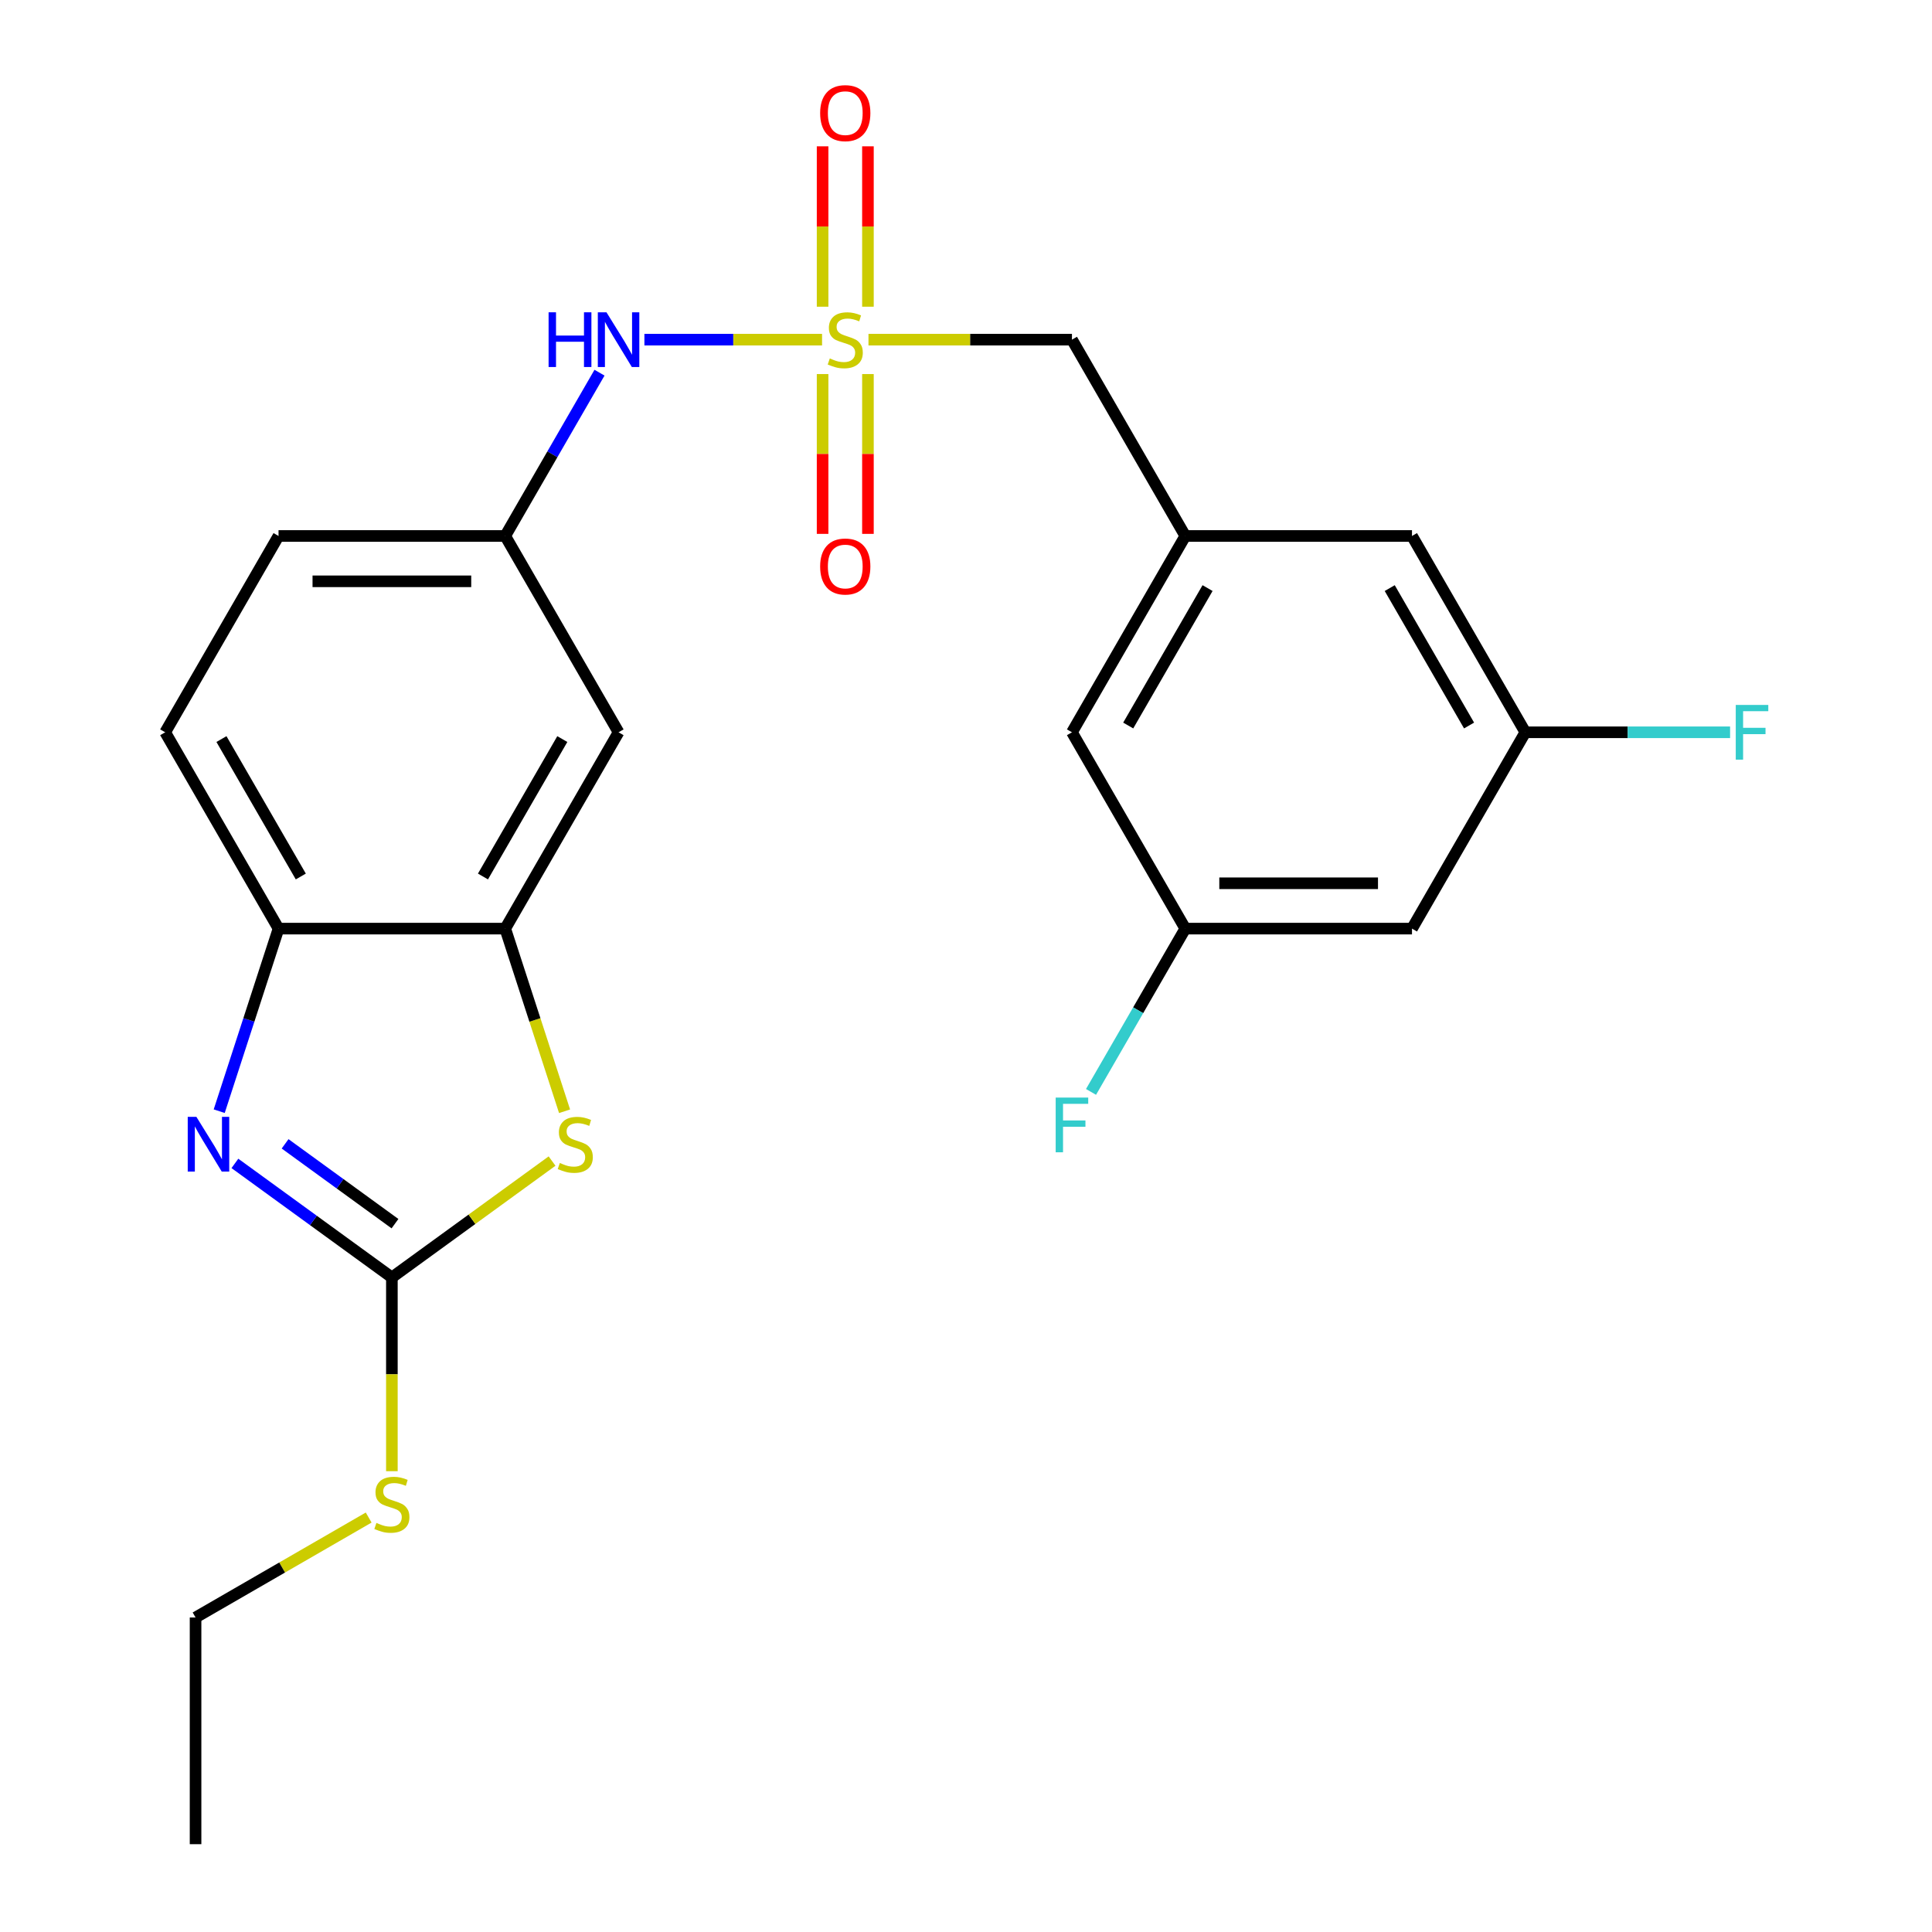 <?xml version='1.0' encoding='iso-8859-1'?>
<svg version='1.1' baseProfile='full'
              xmlns='http://www.w3.org/2000/svg'
                      xmlns:rdkit='http://www.rdkit.org/xml'
                      xmlns:xlink='http://www.w3.org/1999/xlink'
                  xml:space='preserve'
width='1000px' height='1000px' viewBox='0 0 1000 1000'>
<!-- END OF HEADER -->
<rect style='opacity:1.0;fill:#FFFFFF;stroke:none' width='1000' height='1000' x='0' y='0'> </rect>
<path class='bond-5' d='M 425.493,175.805 L 379.519,175.805' style='fill:none;fill-rule:evenodd;stroke:#CCCC00;stroke-width:6px;stroke-linecap:butt;stroke-linejoin:miter;stroke-opacity:1' />
<path class='bond-5' d='M 379.519,175.805 L 333.545,175.805' style='fill:none;fill-rule:evenodd;stroke:#0000FF;stroke-width:6px;stroke-linecap:butt;stroke-linejoin:miter;stroke-opacity:1' />
<path class='bond-7' d='M 425.773,193.618 L 425.773,234.975' style='fill:none;fill-rule:evenodd;stroke:#CCCC00;stroke-width:6px;stroke-linecap:butt;stroke-linejoin:miter;stroke-opacity:1' />
<path class='bond-7' d='M 425.773,234.975 L 425.773,276.331' style='fill:none;fill-rule:evenodd;stroke:#FF0000;stroke-width:6px;stroke-linecap:butt;stroke-linejoin:miter;stroke-opacity:1' />
<path class='bond-7' d='M 449.24,193.618 L 449.24,234.975' style='fill:none;fill-rule:evenodd;stroke:#CCCC00;stroke-width:6px;stroke-linecap:butt;stroke-linejoin:miter;stroke-opacity:1' />
<path class='bond-7' d='M 449.24,234.975 L 449.24,276.331' style='fill:none;fill-rule:evenodd;stroke:#FF0000;stroke-width:6px;stroke-linecap:butt;stroke-linejoin:miter;stroke-opacity:1' />
<path class='bond-8' d='M 449.24,158.751 L 449.24,117.244' style='fill:none;fill-rule:evenodd;stroke:#CCCC00;stroke-width:6px;stroke-linecap:butt;stroke-linejoin:miter;stroke-opacity:1' />
<path class='bond-8' d='M 449.24,117.244 L 449.24,75.737' style='fill:none;fill-rule:evenodd;stroke:#FF0000;stroke-width:6px;stroke-linecap:butt;stroke-linejoin:miter;stroke-opacity:1' />
<path class='bond-8' d='M 425.773,158.751 L 425.773,117.244' style='fill:none;fill-rule:evenodd;stroke:#CCCC00;stroke-width:6px;stroke-linecap:butt;stroke-linejoin:miter;stroke-opacity:1' />
<path class='bond-8' d='M 425.773,117.244 L 425.773,75.737' style='fill:none;fill-rule:evenodd;stroke:#FF0000;stroke-width:6px;stroke-linecap:butt;stroke-linejoin:miter;stroke-opacity:1' />
<path class='bond-9' d='M 449.52,175.805 L 502.18,175.805' style='fill:none;fill-rule:evenodd;stroke:#CCCC00;stroke-width:6px;stroke-linecap:butt;stroke-linejoin:miter;stroke-opacity:1' />
<path class='bond-9' d='M 502.18,175.805 L 554.841,175.805' style='fill:none;fill-rule:evenodd;stroke:#000000;stroke-width:6px;stroke-linecap:butt;stroke-linejoin:miter;stroke-opacity:1' />
<path class='bond-0' d='M 202.837,661.209 L 244.293,631.089' style='fill:none;fill-rule:evenodd;stroke:#000000;stroke-width:6px;stroke-linecap:butt;stroke-linejoin:miter;stroke-opacity:1' />
<path class='bond-0' d='M 244.293,631.089 L 285.749,600.969' style='fill:none;fill-rule:evenodd;stroke:#CCCC00;stroke-width:6px;stroke-linecap:butt;stroke-linejoin:miter;stroke-opacity:1' />
<path class='bond-15' d='M 202.837,661.209 L 202.837,711.349' style='fill:none;fill-rule:evenodd;stroke:#000000;stroke-width:6px;stroke-linecap:butt;stroke-linejoin:miter;stroke-opacity:1' />
<path class='bond-15' d='M 202.837,711.349 L 202.837,761.49' style='fill:none;fill-rule:evenodd;stroke:#CCCC00;stroke-width:6px;stroke-linecap:butt;stroke-linejoin:miter;stroke-opacity:1' />
<path class='bond-26' d='M 202.837,661.209 L 162.211,631.692' style='fill:none;fill-rule:evenodd;stroke:#000000;stroke-width:6px;stroke-linecap:butt;stroke-linejoin:miter;stroke-opacity:1' />
<path class='bond-26' d='M 162.211,631.692 L 121.584,602.175' style='fill:none;fill-rule:evenodd;stroke:#0000FF;stroke-width:6px;stroke-linecap:butt;stroke-linejoin:miter;stroke-opacity:1' />
<path class='bond-26' d='M 204.442,633.369 L 176.004,612.707' style='fill:none;fill-rule:evenodd;stroke:#000000;stroke-width:6px;stroke-linecap:butt;stroke-linejoin:miter;stroke-opacity:1' />
<path class='bond-26' d='M 176.004,612.707 L 147.566,592.045' style='fill:none;fill-rule:evenodd;stroke:#0000FF;stroke-width:6px;stroke-linecap:butt;stroke-linejoin:miter;stroke-opacity:1' />
<path class='bond-1' d='M 113.465,575.148 L 128.817,527.899' style='fill:none;fill-rule:evenodd;stroke:#0000FF;stroke-width:6px;stroke-linecap:butt;stroke-linejoin:miter;stroke-opacity:1' />
<path class='bond-1' d='M 128.817,527.899 L 144.169,480.649' style='fill:none;fill-rule:evenodd;stroke:#000000;stroke-width:6px;stroke-linecap:butt;stroke-linejoin:miter;stroke-opacity:1' />
<path class='bond-2' d='M 292.222,575.188 L 276.863,527.919' style='fill:none;fill-rule:evenodd;stroke:#CCCC00;stroke-width:6px;stroke-linecap:butt;stroke-linejoin:miter;stroke-opacity:1' />
<path class='bond-2' d='M 276.863,527.919 L 261.504,480.649' style='fill:none;fill-rule:evenodd;stroke:#000000;stroke-width:6px;stroke-linecap:butt;stroke-linejoin:miter;stroke-opacity:1' />
<path class='bond-3' d='M 261.504,480.649 L 320.171,379.034' style='fill:none;fill-rule:evenodd;stroke:#000000;stroke-width:6px;stroke-linecap:butt;stroke-linejoin:miter;stroke-opacity:1' />
<path class='bond-3' d='M 249.981,453.674 L 291.048,382.543' style='fill:none;fill-rule:evenodd;stroke:#000000;stroke-width:6px;stroke-linecap:butt;stroke-linejoin:miter;stroke-opacity:1' />
<path class='bond-25' d='M 261.504,480.649 L 144.169,480.649' style='fill:none;fill-rule:evenodd;stroke:#000000;stroke-width:6px;stroke-linecap:butt;stroke-linejoin:miter;stroke-opacity:1' />
<path class='bond-4' d='M 144.169,480.649 L 85.502,379.034' style='fill:none;fill-rule:evenodd;stroke:#000000;stroke-width:6px;stroke-linecap:butt;stroke-linejoin:miter;stroke-opacity:1' />
<path class='bond-4' d='M 155.692,453.674 L 114.625,382.543' style='fill:none;fill-rule:evenodd;stroke:#000000;stroke-width:6px;stroke-linecap:butt;stroke-linejoin:miter;stroke-opacity:1' />
<path class='bond-11' d='M 310.303,192.898 L 285.903,235.159' style='fill:none;fill-rule:evenodd;stroke:#0000FF;stroke-width:6px;stroke-linecap:butt;stroke-linejoin:miter;stroke-opacity:1' />
<path class='bond-11' d='M 285.903,235.159 L 261.504,277.42' style='fill:none;fill-rule:evenodd;stroke:#000000;stroke-width:6px;stroke-linecap:butt;stroke-linejoin:miter;stroke-opacity:1' />
<path class='bond-6' d='M 320.171,379.034 L 261.504,277.42' style='fill:none;fill-rule:evenodd;stroke:#000000;stroke-width:6px;stroke-linecap:butt;stroke-linejoin:miter;stroke-opacity:1' />
<path class='bond-10' d='M 554.841,175.805 L 613.508,277.42' style='fill:none;fill-rule:evenodd;stroke:#000000;stroke-width:6px;stroke-linecap:butt;stroke-linejoin:miter;stroke-opacity:1' />
<path class='bond-17' d='M 613.508,277.42 L 730.843,277.42' style='fill:none;fill-rule:evenodd;stroke:#000000;stroke-width:6px;stroke-linecap:butt;stroke-linejoin:miter;stroke-opacity:1' />
<path class='bond-18' d='M 613.508,277.42 L 554.841,379.034' style='fill:none;fill-rule:evenodd;stroke:#000000;stroke-width:6px;stroke-linecap:butt;stroke-linejoin:miter;stroke-opacity:1' />
<path class='bond-18' d='M 625.031,304.395 L 583.964,375.526' style='fill:none;fill-rule:evenodd;stroke:#000000;stroke-width:6px;stroke-linecap:butt;stroke-linejoin:miter;stroke-opacity:1' />
<path class='bond-19' d='M 261.504,277.42 L 144.169,277.42' style='fill:none;fill-rule:evenodd;stroke:#000000;stroke-width:6px;stroke-linecap:butt;stroke-linejoin:miter;stroke-opacity:1' />
<path class='bond-19' d='M 243.904,300.887 L 161.77,300.887' style='fill:none;fill-rule:evenodd;stroke:#000000;stroke-width:6px;stroke-linecap:butt;stroke-linejoin:miter;stroke-opacity:1' />
<path class='bond-12' d='M 730.843,480.649 L 613.508,480.649' style='fill:none;fill-rule:evenodd;stroke:#000000;stroke-width:6px;stroke-linecap:butt;stroke-linejoin:miter;stroke-opacity:1' />
<path class='bond-12' d='M 713.243,457.182 L 631.108,457.182' style='fill:none;fill-rule:evenodd;stroke:#000000;stroke-width:6px;stroke-linecap:butt;stroke-linejoin:miter;stroke-opacity:1' />
<path class='bond-24' d='M 730.843,480.649 L 789.51,379.034' style='fill:none;fill-rule:evenodd;stroke:#000000;stroke-width:6px;stroke-linecap:butt;stroke-linejoin:miter;stroke-opacity:1' />
<path class='bond-13' d='M 789.51,379.034 L 730.843,277.42' style='fill:none;fill-rule:evenodd;stroke:#000000;stroke-width:6px;stroke-linecap:butt;stroke-linejoin:miter;stroke-opacity:1' />
<path class='bond-13' d='M 760.387,375.526 L 719.32,304.395' style='fill:none;fill-rule:evenodd;stroke:#000000;stroke-width:6px;stroke-linecap:butt;stroke-linejoin:miter;stroke-opacity:1' />
<path class='bond-21' d='M 789.51,379.034 L 842.501,379.034' style='fill:none;fill-rule:evenodd;stroke:#000000;stroke-width:6px;stroke-linecap:butt;stroke-linejoin:miter;stroke-opacity:1' />
<path class='bond-21' d='M 842.501,379.034 L 895.492,379.034' style='fill:none;fill-rule:evenodd;stroke:#33CCCC;stroke-width:6px;stroke-linecap:butt;stroke-linejoin:miter;stroke-opacity:1' />
<path class='bond-14' d='M 613.508,480.649 L 554.841,379.034' style='fill:none;fill-rule:evenodd;stroke:#000000;stroke-width:6px;stroke-linecap:butt;stroke-linejoin:miter;stroke-opacity:1' />
<path class='bond-20' d='M 613.508,480.649 L 589.109,522.91' style='fill:none;fill-rule:evenodd;stroke:#000000;stroke-width:6px;stroke-linecap:butt;stroke-linejoin:miter;stroke-opacity:1' />
<path class='bond-20' d='M 589.109,522.91 L 564.71,565.171' style='fill:none;fill-rule:evenodd;stroke:#33CCCC;stroke-width:6px;stroke-linecap:butt;stroke-linejoin:miter;stroke-opacity:1' />
<path class='bond-22' d='M 190.823,785.479 L 146.023,811.345' style='fill:none;fill-rule:evenodd;stroke:#CCCC00;stroke-width:6px;stroke-linecap:butt;stroke-linejoin:miter;stroke-opacity:1' />
<path class='bond-22' d='M 146.023,811.345 L 101.222,837.211' style='fill:none;fill-rule:evenodd;stroke:#000000;stroke-width:6px;stroke-linecap:butt;stroke-linejoin:miter;stroke-opacity:1' />
<path class='bond-16' d='M 85.502,379.034 L 144.169,277.42' style='fill:none;fill-rule:evenodd;stroke:#000000;stroke-width:6px;stroke-linecap:butt;stroke-linejoin:miter;stroke-opacity:1' />
<path class='bond-23' d='M 101.222,837.211 L 101.222,954.545' style='fill:none;fill-rule:evenodd;stroke:#000000;stroke-width:6px;stroke-linecap:butt;stroke-linejoin:miter;stroke-opacity:1' />
<path  class='atom-0' d='M 429.506 185.525
Q 429.826 185.645, 431.146 186.205
Q 432.466 186.765, 433.906 187.125
Q 435.386 187.445, 436.826 187.445
Q 439.506 187.445, 441.066 186.165
Q 442.626 184.845, 442.626 182.565
Q 442.626 181.005, 441.826 180.045
Q 441.066 179.085, 439.866 178.565
Q 438.666 178.045, 436.666 177.445
Q 434.146 176.685, 432.626 175.965
Q 431.146 175.245, 430.066 173.725
Q 429.026 172.205, 429.026 169.645
Q 429.026 166.085, 431.426 163.885
Q 433.866 161.685, 438.666 161.685
Q 441.946 161.685, 445.666 163.245
L 444.746 166.325
Q 441.346 164.925, 438.786 164.925
Q 436.026 164.925, 434.506 166.085
Q 432.986 167.205, 433.026 169.165
Q 433.026 170.685, 433.786 171.605
Q 434.586 172.525, 435.706 173.045
Q 436.866 173.565, 438.786 174.165
Q 441.346 174.965, 442.866 175.765
Q 444.386 176.565, 445.466 178.205
Q 446.586 179.805, 446.586 182.565
Q 446.586 186.485, 443.946 188.605
Q 441.346 190.685, 436.986 190.685
Q 434.466 190.685, 432.546 190.125
Q 430.666 189.605, 428.426 188.685
L 429.506 185.525
' fill='#CCCC00'/>
<path  class='atom-2' d='M 101.651 578.081
L 110.931 593.081
Q 111.851 594.561, 113.331 597.241
Q 114.811 599.921, 114.891 600.081
L 114.891 578.081
L 118.651 578.081
L 118.651 606.401
L 114.771 606.401
L 104.811 590.001
Q 103.651 588.081, 102.411 585.881
Q 101.211 583.681, 100.851 583.001
L 100.851 606.401
L 97.171 606.401
L 97.171 578.081
L 101.651 578.081
' fill='#0000FF'/>
<path  class='atom-3' d='M 289.763 601.961
Q 290.083 602.081, 291.403 602.641
Q 292.723 603.201, 294.163 603.561
Q 295.643 603.881, 297.083 603.881
Q 299.763 603.881, 301.323 602.601
Q 302.883 601.281, 302.883 599.001
Q 302.883 597.441, 302.083 596.481
Q 301.323 595.521, 300.123 595.001
Q 298.923 594.481, 296.923 593.881
Q 294.403 593.121, 292.883 592.401
Q 291.403 591.681, 290.323 590.161
Q 289.283 588.641, 289.283 586.081
Q 289.283 582.521, 291.683 580.321
Q 294.123 578.121, 298.923 578.121
Q 302.203 578.121, 305.923 579.681
L 305.003 582.761
Q 301.603 581.361, 299.043 581.361
Q 296.283 581.361, 294.763 582.521
Q 293.243 583.641, 293.283 585.601
Q 293.283 587.121, 294.043 588.041
Q 294.843 588.961, 295.963 589.481
Q 297.123 590.001, 299.043 590.601
Q 301.603 591.401, 303.123 592.201
Q 304.643 593.001, 305.723 594.641
Q 306.843 596.241, 306.843 599.001
Q 306.843 602.921, 304.203 605.041
Q 301.603 607.121, 297.243 607.121
Q 294.723 607.121, 292.803 606.561
Q 290.923 606.041, 288.683 605.121
L 289.763 601.961
' fill='#CCCC00'/>
<path  class='atom-6' d='M 283.951 161.645
L 287.791 161.645
L 287.791 173.685
L 302.271 173.685
L 302.271 161.645
L 306.111 161.645
L 306.111 189.965
L 302.271 189.965
L 302.271 176.885
L 287.791 176.885
L 287.791 189.965
L 283.951 189.965
L 283.951 161.645
' fill='#0000FF'/>
<path  class='atom-6' d='M 313.911 161.645
L 323.191 176.645
Q 324.111 178.125, 325.591 180.805
Q 327.071 183.485, 327.151 183.645
L 327.151 161.645
L 330.911 161.645
L 330.911 189.965
L 327.031 189.965
L 317.071 173.565
Q 315.911 171.645, 314.671 169.445
Q 313.471 167.245, 313.111 166.565
L 313.111 189.965
L 309.431 189.965
L 309.431 161.645
L 313.911 161.645
' fill='#0000FF'/>
<path  class='atom-8' d='M 424.506 293.219
Q 424.506 286.419, 427.866 282.619
Q 431.226 278.819, 437.506 278.819
Q 443.786 278.819, 447.146 282.619
Q 450.506 286.419, 450.506 293.219
Q 450.506 300.099, 447.106 304.019
Q 443.706 307.899, 437.506 307.899
Q 431.266 307.899, 427.866 304.019
Q 424.506 300.139, 424.506 293.219
M 437.506 304.699
Q 441.826 304.699, 444.146 301.819
Q 446.506 298.899, 446.506 293.219
Q 446.506 287.659, 444.146 284.859
Q 441.826 282.019, 437.506 282.019
Q 433.186 282.019, 430.826 284.819
Q 428.506 287.619, 428.506 293.219
Q 428.506 298.939, 430.826 301.819
Q 433.186 304.699, 437.506 304.699
' fill='#FF0000'/>
<path  class='atom-9' d='M 424.506 58.55
Q 424.506 51.75, 427.866 47.95
Q 431.226 44.15, 437.506 44.15
Q 443.786 44.15, 447.146 47.95
Q 450.506 51.75, 450.506 58.55
Q 450.506 65.43, 447.106 69.35
Q 443.706 73.23, 437.506 73.23
Q 431.266 73.23, 427.866 69.35
Q 424.506 65.47, 424.506 58.55
M 437.506 70.03
Q 441.826 70.03, 444.146 67.15
Q 446.506 64.23, 446.506 58.55
Q 446.506 52.99, 444.146 50.19
Q 441.826 47.35, 437.506 47.35
Q 433.186 47.35, 430.826 50.15
Q 428.506 52.95, 428.506 58.55
Q 428.506 64.27, 430.826 67.15
Q 433.186 70.03, 437.506 70.03
' fill='#FF0000'/>
<path  class='atom-16' d='M 194.837 788.263
Q 195.157 788.383, 196.477 788.943
Q 197.797 789.503, 199.237 789.863
Q 200.717 790.183, 202.157 790.183
Q 204.837 790.183, 206.397 788.903
Q 207.957 787.583, 207.957 785.303
Q 207.957 783.743, 207.157 782.783
Q 206.397 781.823, 205.197 781.303
Q 203.997 780.783, 201.997 780.183
Q 199.477 779.423, 197.957 778.703
Q 196.477 777.983, 195.397 776.463
Q 194.357 774.943, 194.357 772.383
Q 194.357 768.823, 196.757 766.623
Q 199.197 764.423, 203.997 764.423
Q 207.277 764.423, 210.997 765.983
L 210.077 769.063
Q 206.677 767.663, 204.117 767.663
Q 201.357 767.663, 199.837 768.823
Q 198.317 769.943, 198.357 771.903
Q 198.357 773.423, 199.117 774.343
Q 199.917 775.263, 201.037 775.783
Q 202.197 776.303, 204.117 776.903
Q 206.677 777.703, 208.197 778.503
Q 209.717 779.303, 210.797 780.943
Q 211.917 782.543, 211.917 785.303
Q 211.917 789.223, 209.277 791.343
Q 206.677 793.423, 202.317 793.423
Q 199.797 793.423, 197.877 792.863
Q 195.997 792.343, 193.757 791.423
L 194.837 788.263
' fill='#CCCC00'/>
<path  class='atom-21' d='M 546.421 568.104
L 563.261 568.104
L 563.261 571.344
L 550.221 571.344
L 550.221 579.944
L 561.821 579.944
L 561.821 583.224
L 550.221 583.224
L 550.221 596.424
L 546.421 596.424
L 546.421 568.104
' fill='#33CCCC'/>
<path  class='atom-22' d='M 898.425 364.874
L 915.265 364.874
L 915.265 368.114
L 902.225 368.114
L 902.225 376.714
L 913.825 376.714
L 913.825 379.994
L 902.225 379.994
L 902.225 393.194
L 898.425 393.194
L 898.425 364.874
' fill='#33CCCC'/>
</svg>
